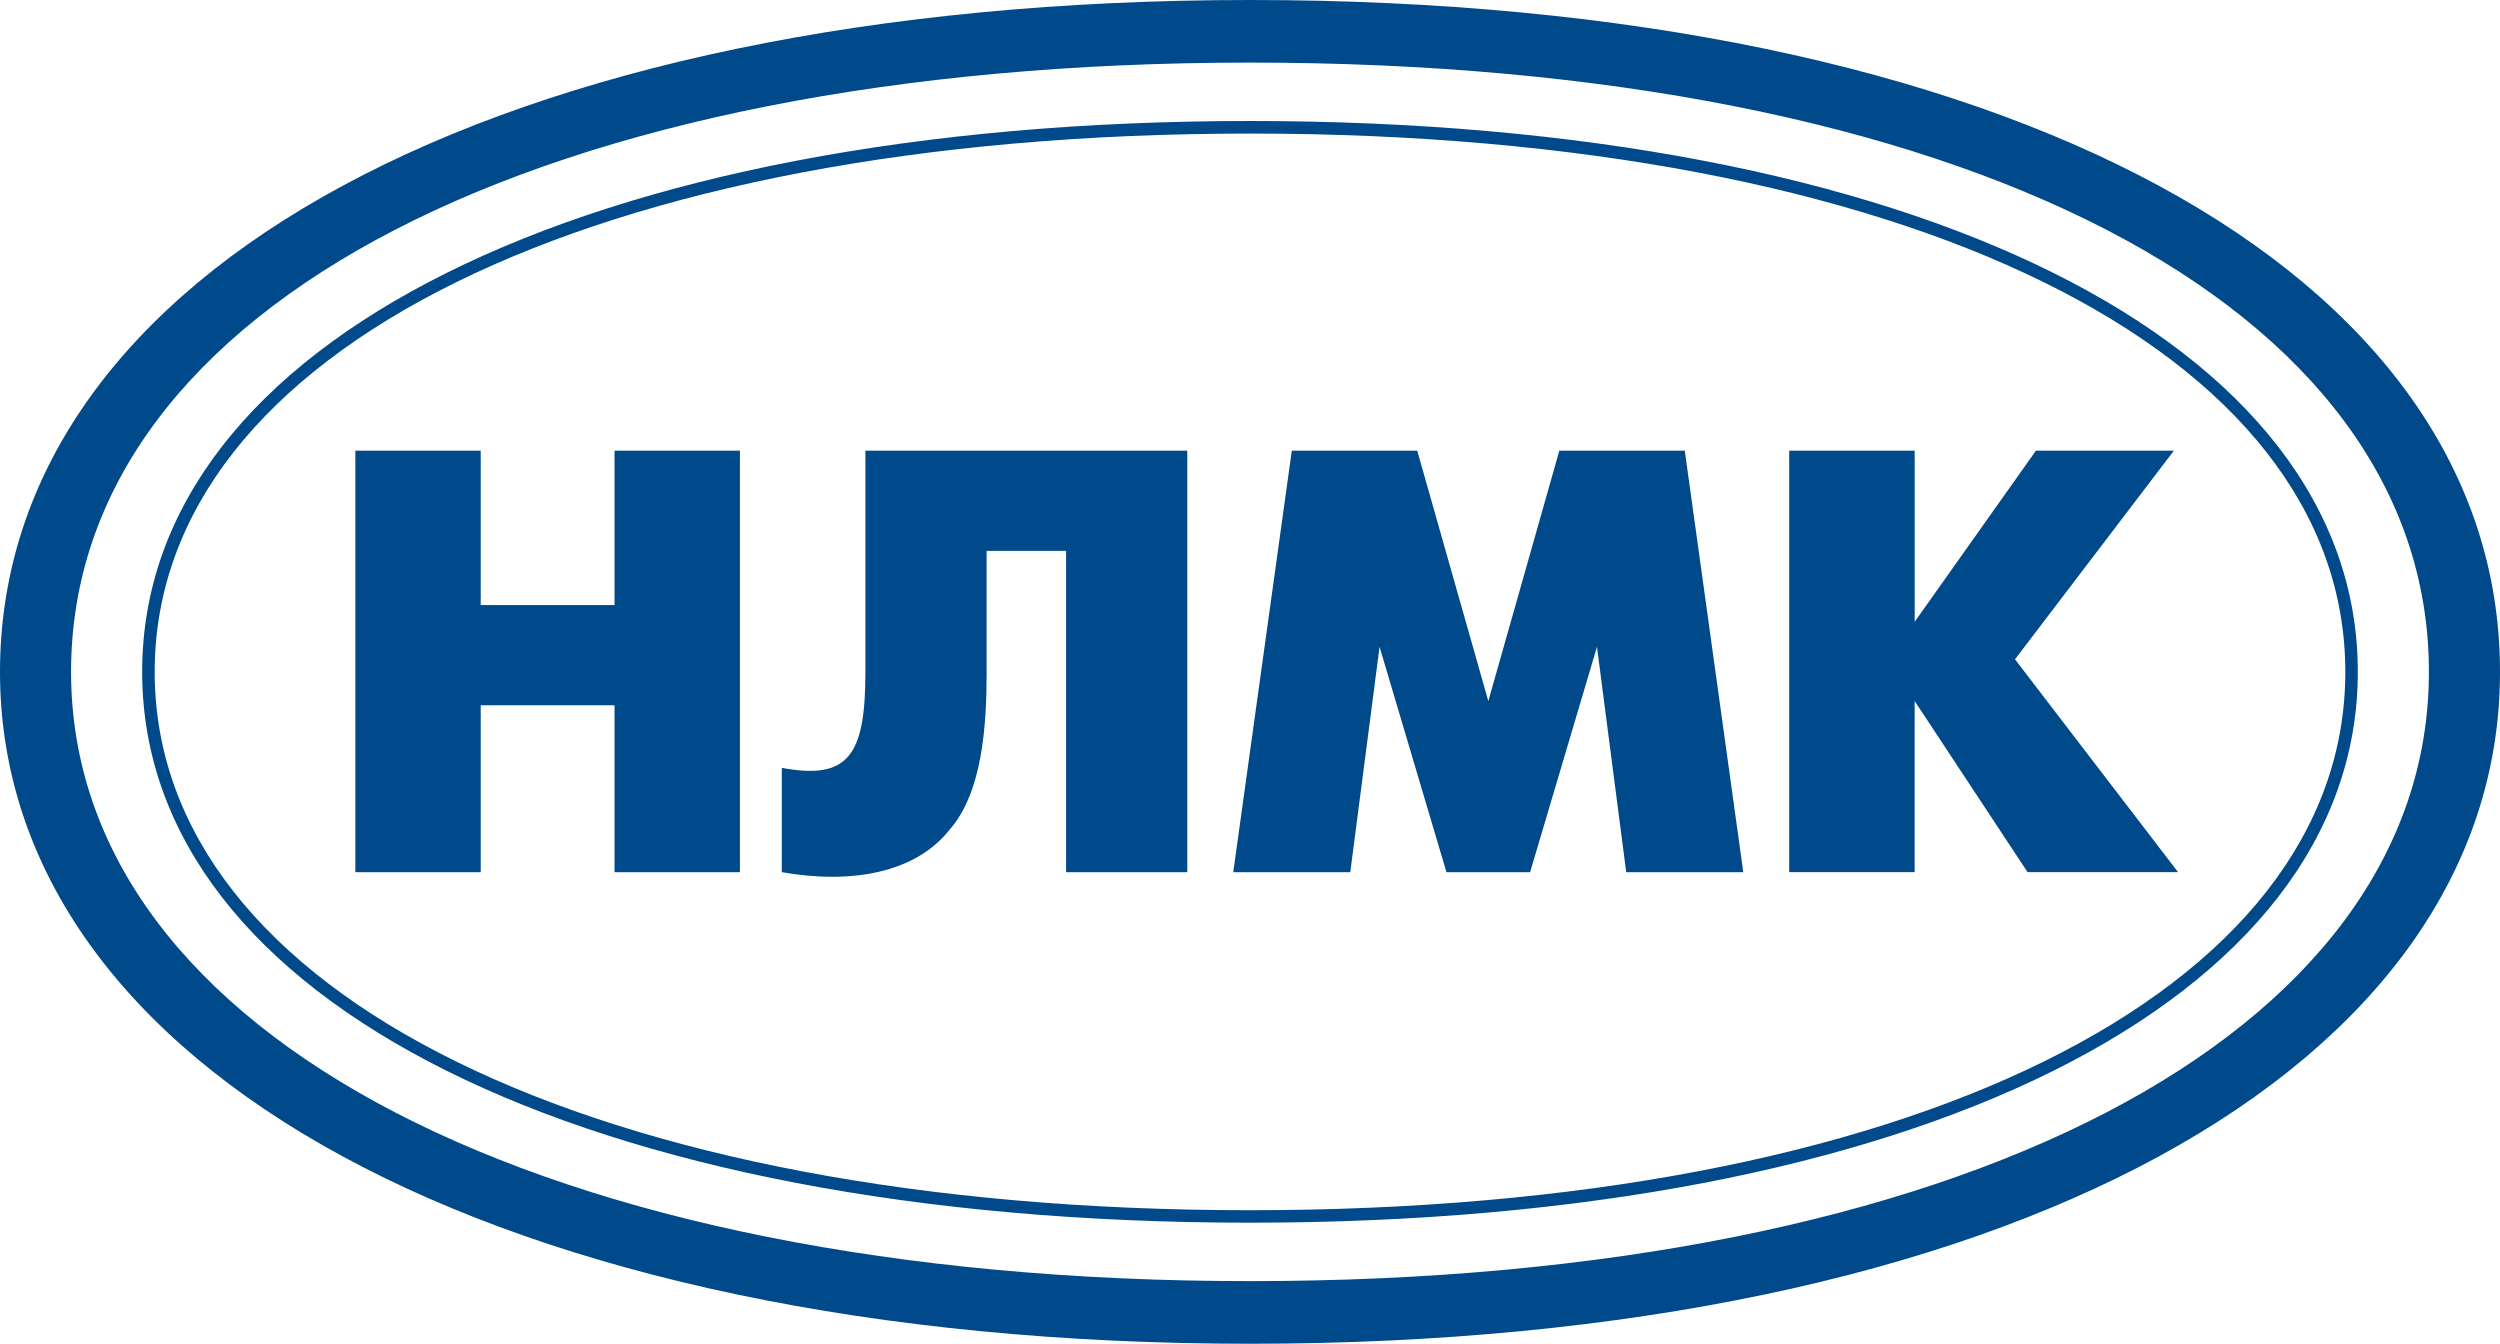 <?xml version="1.0" encoding="UTF-8"?> <svg xmlns="http://www.w3.org/2000/svg" width="80" height="43" viewBox="0 0 80 43" fill="none"><g clip-path="url(#clip0_2033_11381)"><path d="M11.371 14.421H15.383V19.363H19.665V14.421H23.678V27.91H19.665V22.568H15.383V27.91H11.371V14.421ZM37.993 14.421V27.91H34.114V17.627H31.572V21.499C31.572 23.236 31.438 25.372 30.368 26.573C29.298 27.909 27.292 28.309 25.017 27.909V24.571C27.157 24.971 27.693 24.17 27.693 21.499V14.421H37.993ZM41.338 14.421H45.351L47.626 22.435L49.899 14.421H53.913L55.785 27.91H52.039L51.103 20.698L48.963 27.91H46.287L44.146 20.698L43.209 27.91H39.464L41.338 14.421ZM57.257 14.421H61.27V19.897L65.15 14.421H69.564L64.48 21.098L69.698 27.909H64.882L61.269 22.433V27.909H57.255V14.421H57.257ZM39.999 0C15.92 0 0 8.679 0 21.5C0 34.186 15.92 43 39.999 43C64.213 43 80 34.186 80 21.5C80 8.679 64.214 0 39.999 0ZM39.999 40.996C17.391 40.996 2.274 33.117 2.274 21.499C2.274 9.747 17.391 2.003 39.999 2.003C62.742 2.003 77.725 9.747 77.725 21.499C77.725 33.118 62.742 40.996 39.999 40.996ZM39.999 3.872C18.73 3.872 4.549 10.95 4.549 21.499C4.549 32.048 18.73 39.126 39.999 39.126C61.27 39.126 75.45 32.048 75.45 21.499C75.451 10.95 61.27 3.872 39.999 3.872ZM39.999 38.727C18.996 38.727 4.95 31.783 4.95 21.5C4.95 11.217 18.996 4.274 39.999 4.274C61.003 4.274 75.05 11.217 75.05 21.5C75.05 31.783 61.003 38.727 39.999 38.727Z" fill="#004A8B"></path></g><defs><clipPath id="clip0_2033_11381"><rect width="80" height="43" fill="white"></rect></clipPath></defs></svg> 